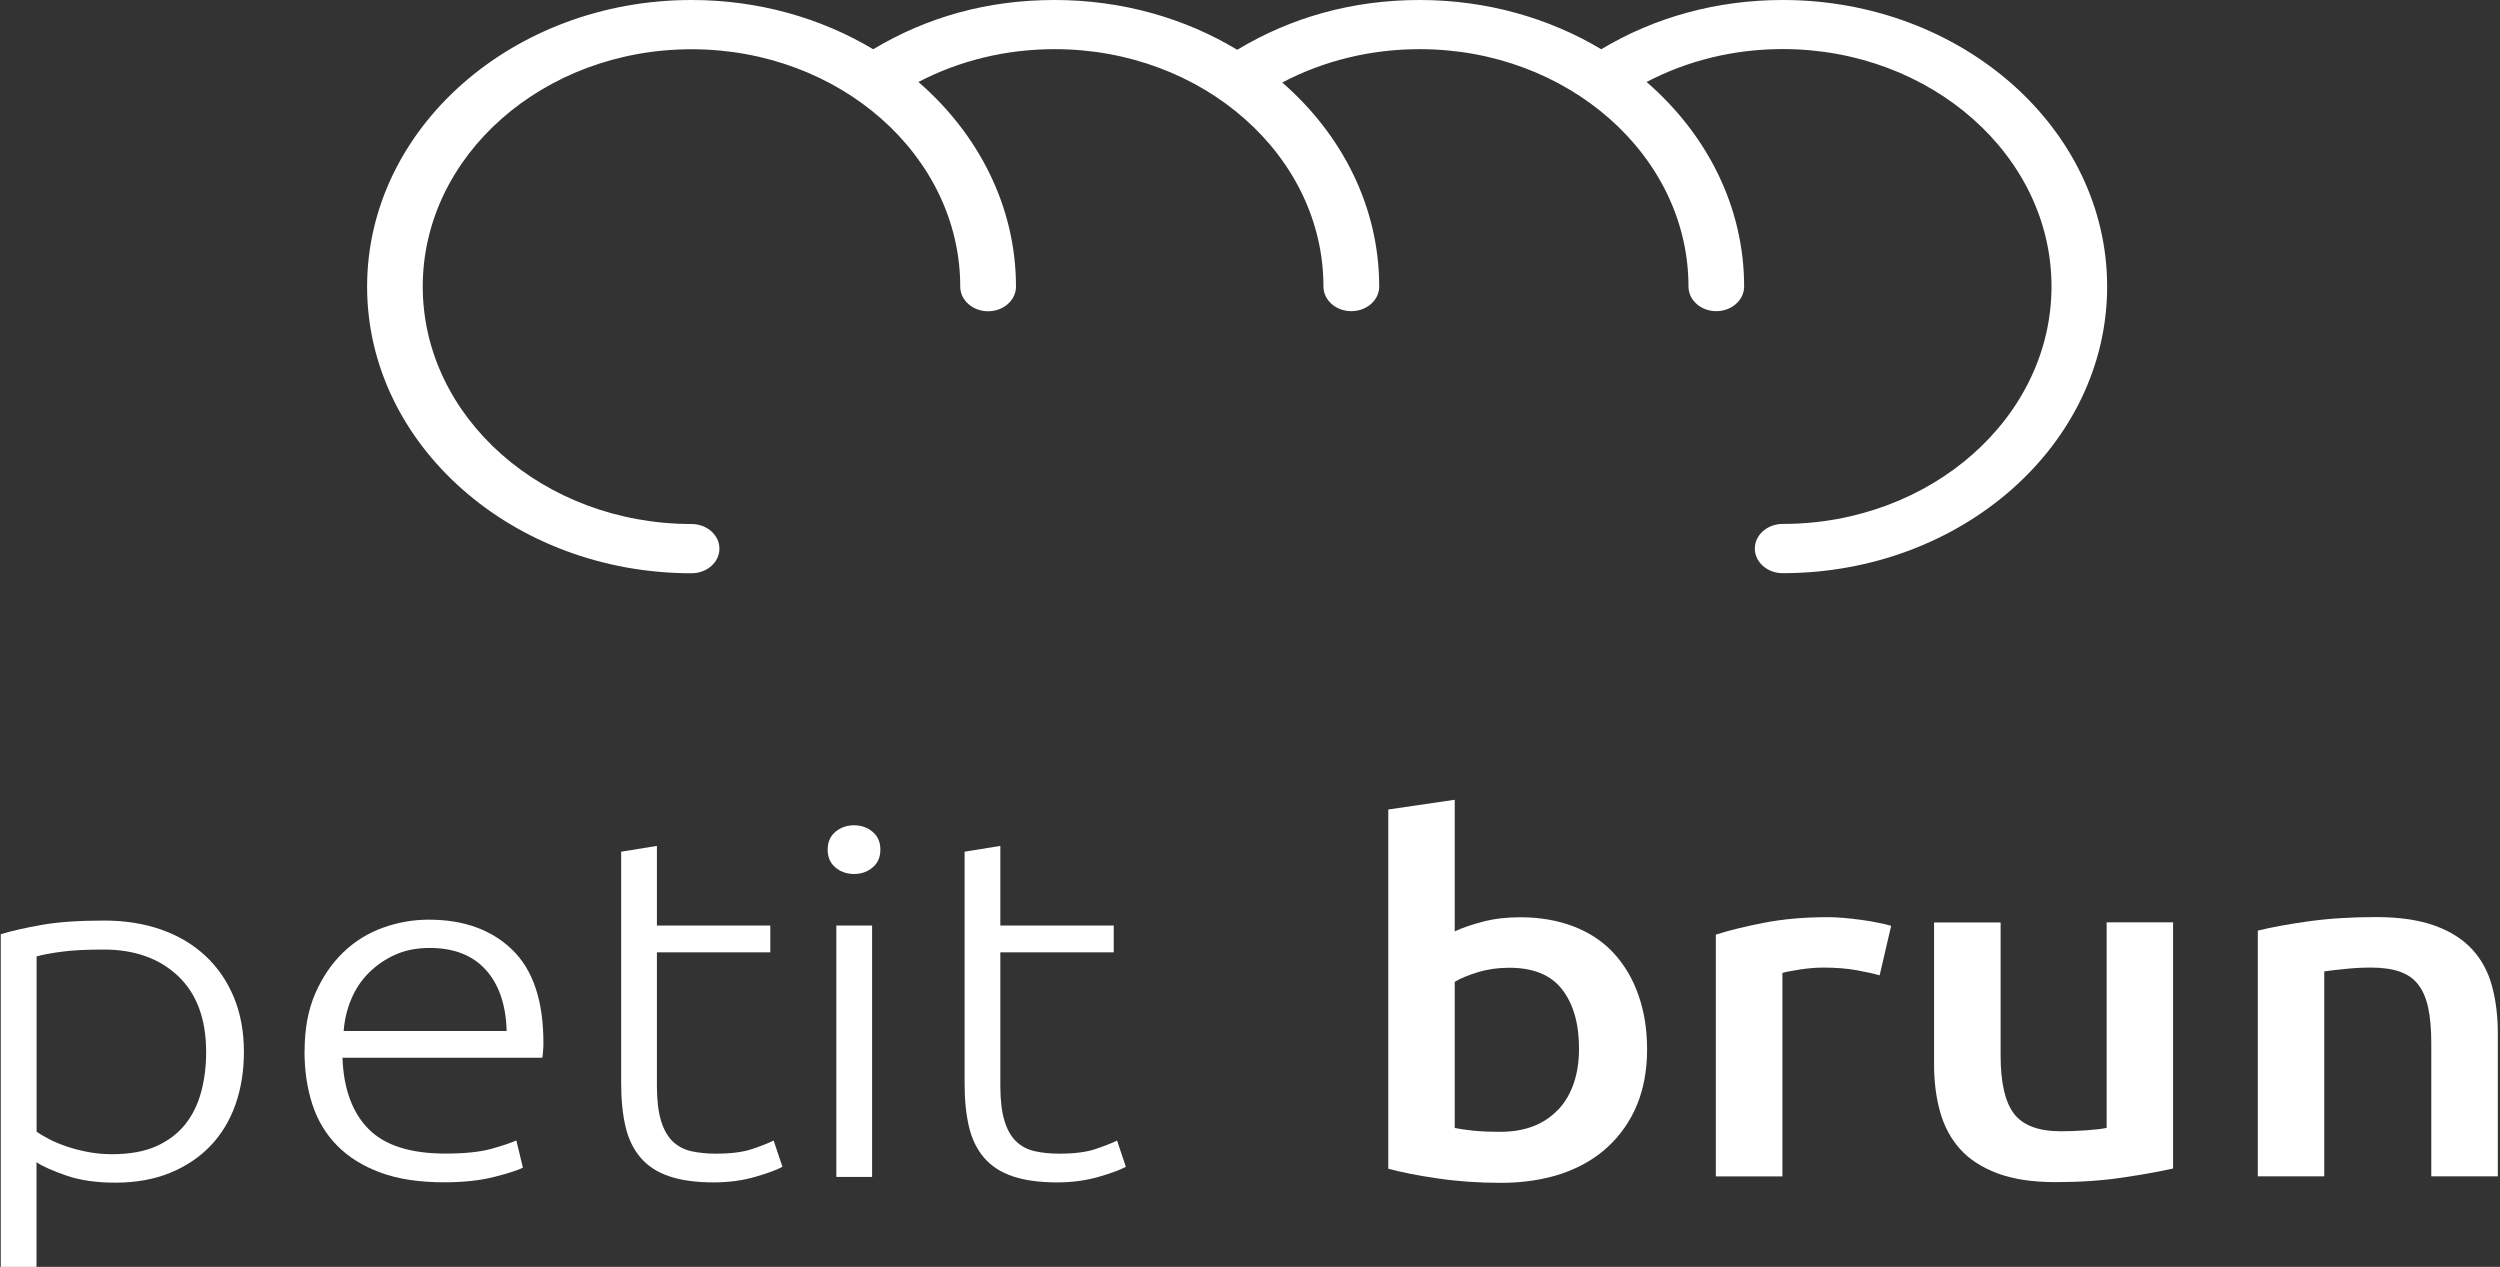 <svg width="963" height="488" viewBox="0 0 963 488" fill="none" xmlns="http://www.w3.org/2000/svg">
<rect x="0" y="0" width="963" height="488" fill="#333333" stroke="none"/>
<path d="M686.697 0C661.453 0 637.493 6.563 616.8 18.969C596.807 7.01 572.73 0 546.864 0C520.998 0 497.349 6.667 476.578 19.175C456.547 7.079 432.314 0 406.254 0C380.193 0 357.05 6.598 336.357 18.969C316.364 7.01 292.288 0 266.383 0C197.458 0 141.409 49.518 141.409 110.411C141.409 171.303 197.497 220.822 266.383 220.822C272.295 220.822 277.118 216.595 277.118 211.337C277.118 206.08 272.295 201.853 266.383 201.853C209.322 201.853 162.841 160.823 162.841 110.376C162.841 59.93 209.322 18.969 266.383 18.969C323.444 18.969 369.886 59.999 369.886 110.411C369.886 115.669 374.709 119.895 380.621 119.895C386.533 119.895 391.357 115.669 391.357 110.411C391.357 79.552 376.926 51.649 353.783 31.58C369.652 23.299 387.584 18.934 406.254 18.934C463.315 18.934 509.796 59.965 509.796 110.376C509.796 115.634 514.619 119.861 520.531 119.861C526.444 119.861 531.267 115.634 531.267 110.376C531.267 79.655 516.953 51.821 493.926 31.787C509.913 23.367 528.038 18.934 546.864 18.934C603.925 18.934 650.406 59.965 650.406 110.376C650.406 115.634 655.19 119.861 661.103 119.861C667.015 119.861 671.838 115.634 671.838 110.376C671.838 79.552 657.447 51.649 634.264 31.58C650.095 23.299 667.987 18.9 686.697 18.9C743.757 18.9 790.239 59.93 790.239 110.342C790.239 160.754 743.796 201.819 686.697 201.819C680.784 201.819 675.961 206.045 675.961 211.303C675.961 216.561 680.784 220.787 686.697 220.787C755.621 220.787 811.671 171.269 811.671 110.376C811.671 49.484 755.621 0 686.697 0Z" fill="white"/>
<path d="M621.778 367.349C617.694 362.848 612.56 359.377 606.414 356.971C600.269 354.566 593.306 353.329 585.566 353.329C580.354 353.329 575.608 353.879 571.291 355.013C566.973 356.112 563.356 357.384 560.361 358.758V308.072L534.767 311.817V450.2C539.863 451.575 546.241 452.846 553.943 453.946C561.644 455.08 569.696 455.63 578.175 455.63C586.655 455.63 594.745 454.427 601.669 452.056C608.592 449.685 614.466 446.283 619.328 441.781C624.19 437.279 627.963 431.884 630.569 425.596C633.136 419.307 634.458 412.228 634.458 404.359C634.458 396.49 633.369 389.789 631.191 383.5C629.013 377.212 625.862 371.816 621.778 367.349ZM600.152 427.451C594.823 433.121 587.355 435.974 577.942 435.974C573.819 435.974 570.357 435.836 567.479 435.527C564.562 435.218 562.189 434.874 560.361 434.496V378.208C562.617 376.834 565.651 375.597 569.385 374.462C573.119 373.328 577.086 372.779 581.365 372.779C590.661 372.779 597.468 375.562 601.785 381.198C606.103 386.799 608.242 394.393 608.242 404.015C608.242 413.637 605.558 421.816 600.191 427.486L600.152 427.451Z" fill="white"/>
<path d="M716.841 354.325C714.585 354.016 712.29 353.741 710.073 353.569C707.778 353.397 705.834 353.294 704.122 353.294C695.098 353.294 686.891 354.016 679.462 355.459C672.072 356.903 665.887 358.415 660.947 360.03V453.155H686.58V374.772C687.825 374.394 690.081 373.981 693.231 373.466C696.421 372.985 699.416 372.71 702.255 372.71C707.156 372.71 711.512 373.054 715.247 373.741C718.981 374.428 721.937 375.081 724.037 375.7L728.471 356.628C727.227 356.25 725.515 355.837 723.376 355.425C721.275 354.978 719.097 354.6 716.841 354.325Z" fill="white"/>
<path d="M811.478 434.461C809.767 434.839 807.2 435.149 803.738 435.389C800.276 435.63 797.009 435.767 793.897 435.767C785.301 435.767 779.272 433.533 775.81 429.032C772.349 424.53 770.637 417.039 770.637 406.558V355.321H745.004V410.097C745.004 416.695 745.782 422.812 747.338 428.31C748.894 433.877 751.461 438.654 755.04 442.64C758.618 446.626 763.441 449.719 769.47 451.987C775.46 454.22 782.889 455.354 791.797 455.354C801.249 455.354 809.922 454.77 817.818 453.568C825.714 452.399 832.171 451.231 837.072 450.097V355.287H811.478V434.393V434.461Z" fill="white"/>
<path d="M959.946 379.926C958.467 374.359 955.9 369.651 952.322 365.734C948.743 361.816 943.92 358.758 937.852 356.559C931.785 354.359 924.239 353.26 915.215 353.26C905.646 353.26 896.856 353.81 888.96 354.944C881.064 356.043 874.607 357.246 869.706 358.483V453.121H895.3V374.187C896.972 373.947 899.578 373.603 903.118 373.259C906.658 372.881 910.042 372.71 913.27 372.71C917.665 372.71 921.36 373.225 924.394 374.29C927.428 375.356 929.801 377.005 931.551 379.342C933.34 381.644 934.585 384.634 935.363 388.311C936.141 391.988 936.53 396.455 936.53 401.678V453.121H962.163V398.139C962.163 391.507 961.424 385.424 959.946 379.892V379.926Z" fill="white"/>
<path d="M14.063 488H0.293V359.858C4.378 358.62 9.629 357.418 15.969 356.284C22.348 355.15 30.399 354.6 40.123 354.6C48.175 354.6 55.487 355.768 62.061 358.071C68.634 360.373 74.274 363.706 79.02 368.105C83.765 372.469 87.421 377.795 90.027 384.015C92.633 390.269 93.956 397.314 93.956 405.183C93.956 412.572 92.867 419.341 90.689 425.492C88.51 431.678 85.282 436.97 81.042 441.403C76.803 445.836 71.591 449.306 65.445 451.815C59.299 454.324 52.259 455.561 44.363 455.561C37.167 455.561 30.905 454.667 25.615 452.846C20.325 451.025 16.474 449.306 14.063 447.691V487.966V488ZM14.063 435.939C15.346 436.798 16.941 437.76 18.847 438.757C20.753 439.753 22.97 440.681 25.537 441.575C28.065 442.434 30.827 443.155 33.822 443.74C36.778 444.289 39.89 444.599 43.157 444.599C49.925 444.599 55.643 443.568 60.233 441.506C64.823 439.444 68.518 436.626 71.357 433.087C74.197 429.513 76.219 425.355 77.503 420.544C78.786 415.733 79.409 410.647 79.409 405.286C79.409 392.537 75.791 382.778 68.595 375.974C61.4 369.17 51.831 365.768 39.968 365.768C33.2 365.768 27.715 366.043 23.553 366.627C19.392 367.177 16.241 367.796 14.102 368.414V436.042L14.063 435.939Z" fill="white"/>
<path d="M117.333 404.84C117.333 396.352 118.695 388.964 121.456 382.641C124.218 376.352 127.835 371.06 132.27 366.799C136.704 362.538 141.799 359.411 147.517 357.349C153.235 355.287 159.147 354.256 165.215 354.256C178.634 354.256 189.369 358.139 197.343 365.871C205.317 373.603 209.323 385.527 209.323 401.644C209.323 402.64 209.323 403.637 209.206 404.634C209.129 405.63 209.051 406.558 208.895 407.451H131.919C132.347 419.307 135.654 428.448 141.877 434.805C148.1 441.162 157.98 444.358 171.555 444.358C179.062 444.358 184.974 443.74 189.369 442.502C193.726 441.265 196.915 440.2 198.899 439.307L201.427 449.788C199.444 450.784 195.748 451.987 190.303 453.361C184.857 454.736 178.478 455.423 171.127 455.423C161.52 455.423 153.312 454.186 146.544 451.678C139.777 449.169 134.175 445.698 129.78 441.197C125.385 436.695 122.234 431.369 120.251 425.183C118.267 418.998 117.294 412.228 117.294 404.874L117.333 404.84ZM195.165 397.177C194.893 387.074 192.209 379.204 187.113 373.569C182.018 367.933 174.822 365.15 165.487 365.15C160.547 365.15 156.113 366.009 152.223 367.761C148.334 369.514 144.95 371.85 142.033 374.771C139.115 377.692 136.859 381.094 135.265 384.977C133.631 388.861 132.697 392.915 132.386 397.142H195.126L195.165 397.177Z" fill="white"/>
<path d="M253.042 356.525H296.723V366.834H253.042V418.345C253.042 423.843 253.587 428.31 254.637 431.747C255.687 435.183 257.204 437.829 259.188 439.719C261.172 441.609 263.583 442.846 266.384 443.465C269.223 444.083 272.335 444.393 275.719 444.393C281.514 444.393 286.182 443.809 289.722 442.606C293.261 441.403 296.023 440.338 298.006 439.341L301.39 449.444C299.407 450.578 295.945 451.85 291.005 453.293C286.065 454.736 280.698 455.458 274.902 455.458C268.134 455.458 262.416 454.667 257.827 453.121C253.237 451.575 249.542 449.169 246.819 446.008C244.096 442.846 242.112 438.86 240.984 434.118C239.856 429.376 239.273 423.74 239.273 417.245V328.071L253.042 325.838V356.559V356.525Z" fill="white"/>
<path d="M339.12 327.281C339.12 330.168 338.147 332.436 336.164 334.119C334.18 335.803 331.768 336.662 328.968 336.662C326.167 336.662 323.756 335.803 321.772 334.119C319.788 332.436 318.816 330.168 318.816 327.281C318.816 324.394 319.788 322.126 321.772 320.443C323.756 318.759 326.167 317.9 328.968 317.9C331.768 317.9 334.18 318.759 336.164 320.443C338.147 322.126 339.12 324.394 339.12 327.281ZM335.93 453.362H322.161V356.525H335.93V453.362Z" fill="white"/>
<path d="M385.33 356.525H429.01V366.834H385.33V418.345C385.33 423.843 385.874 428.31 386.925 431.747C387.975 435.183 389.492 437.829 391.475 439.719C393.459 441.609 395.871 442.846 398.671 443.465C401.511 444.083 404.622 444.393 408.006 444.393C413.802 444.393 418.47 443.809 422.009 442.606C425.549 441.403 428.31 440.338 430.294 439.341L433.678 449.444C431.694 450.578 428.233 451.85 423.293 453.293C418.353 454.736 412.985 455.458 407.19 455.458C400.422 455.458 394.704 454.667 390.114 453.121C385.524 451.575 381.829 449.169 379.106 446.008C376.384 442.846 374.4 438.86 373.272 434.118C372.144 429.376 371.561 423.74 371.561 417.245V328.071L385.33 325.838V356.559V356.525Z" fill="white"/>
</svg>
